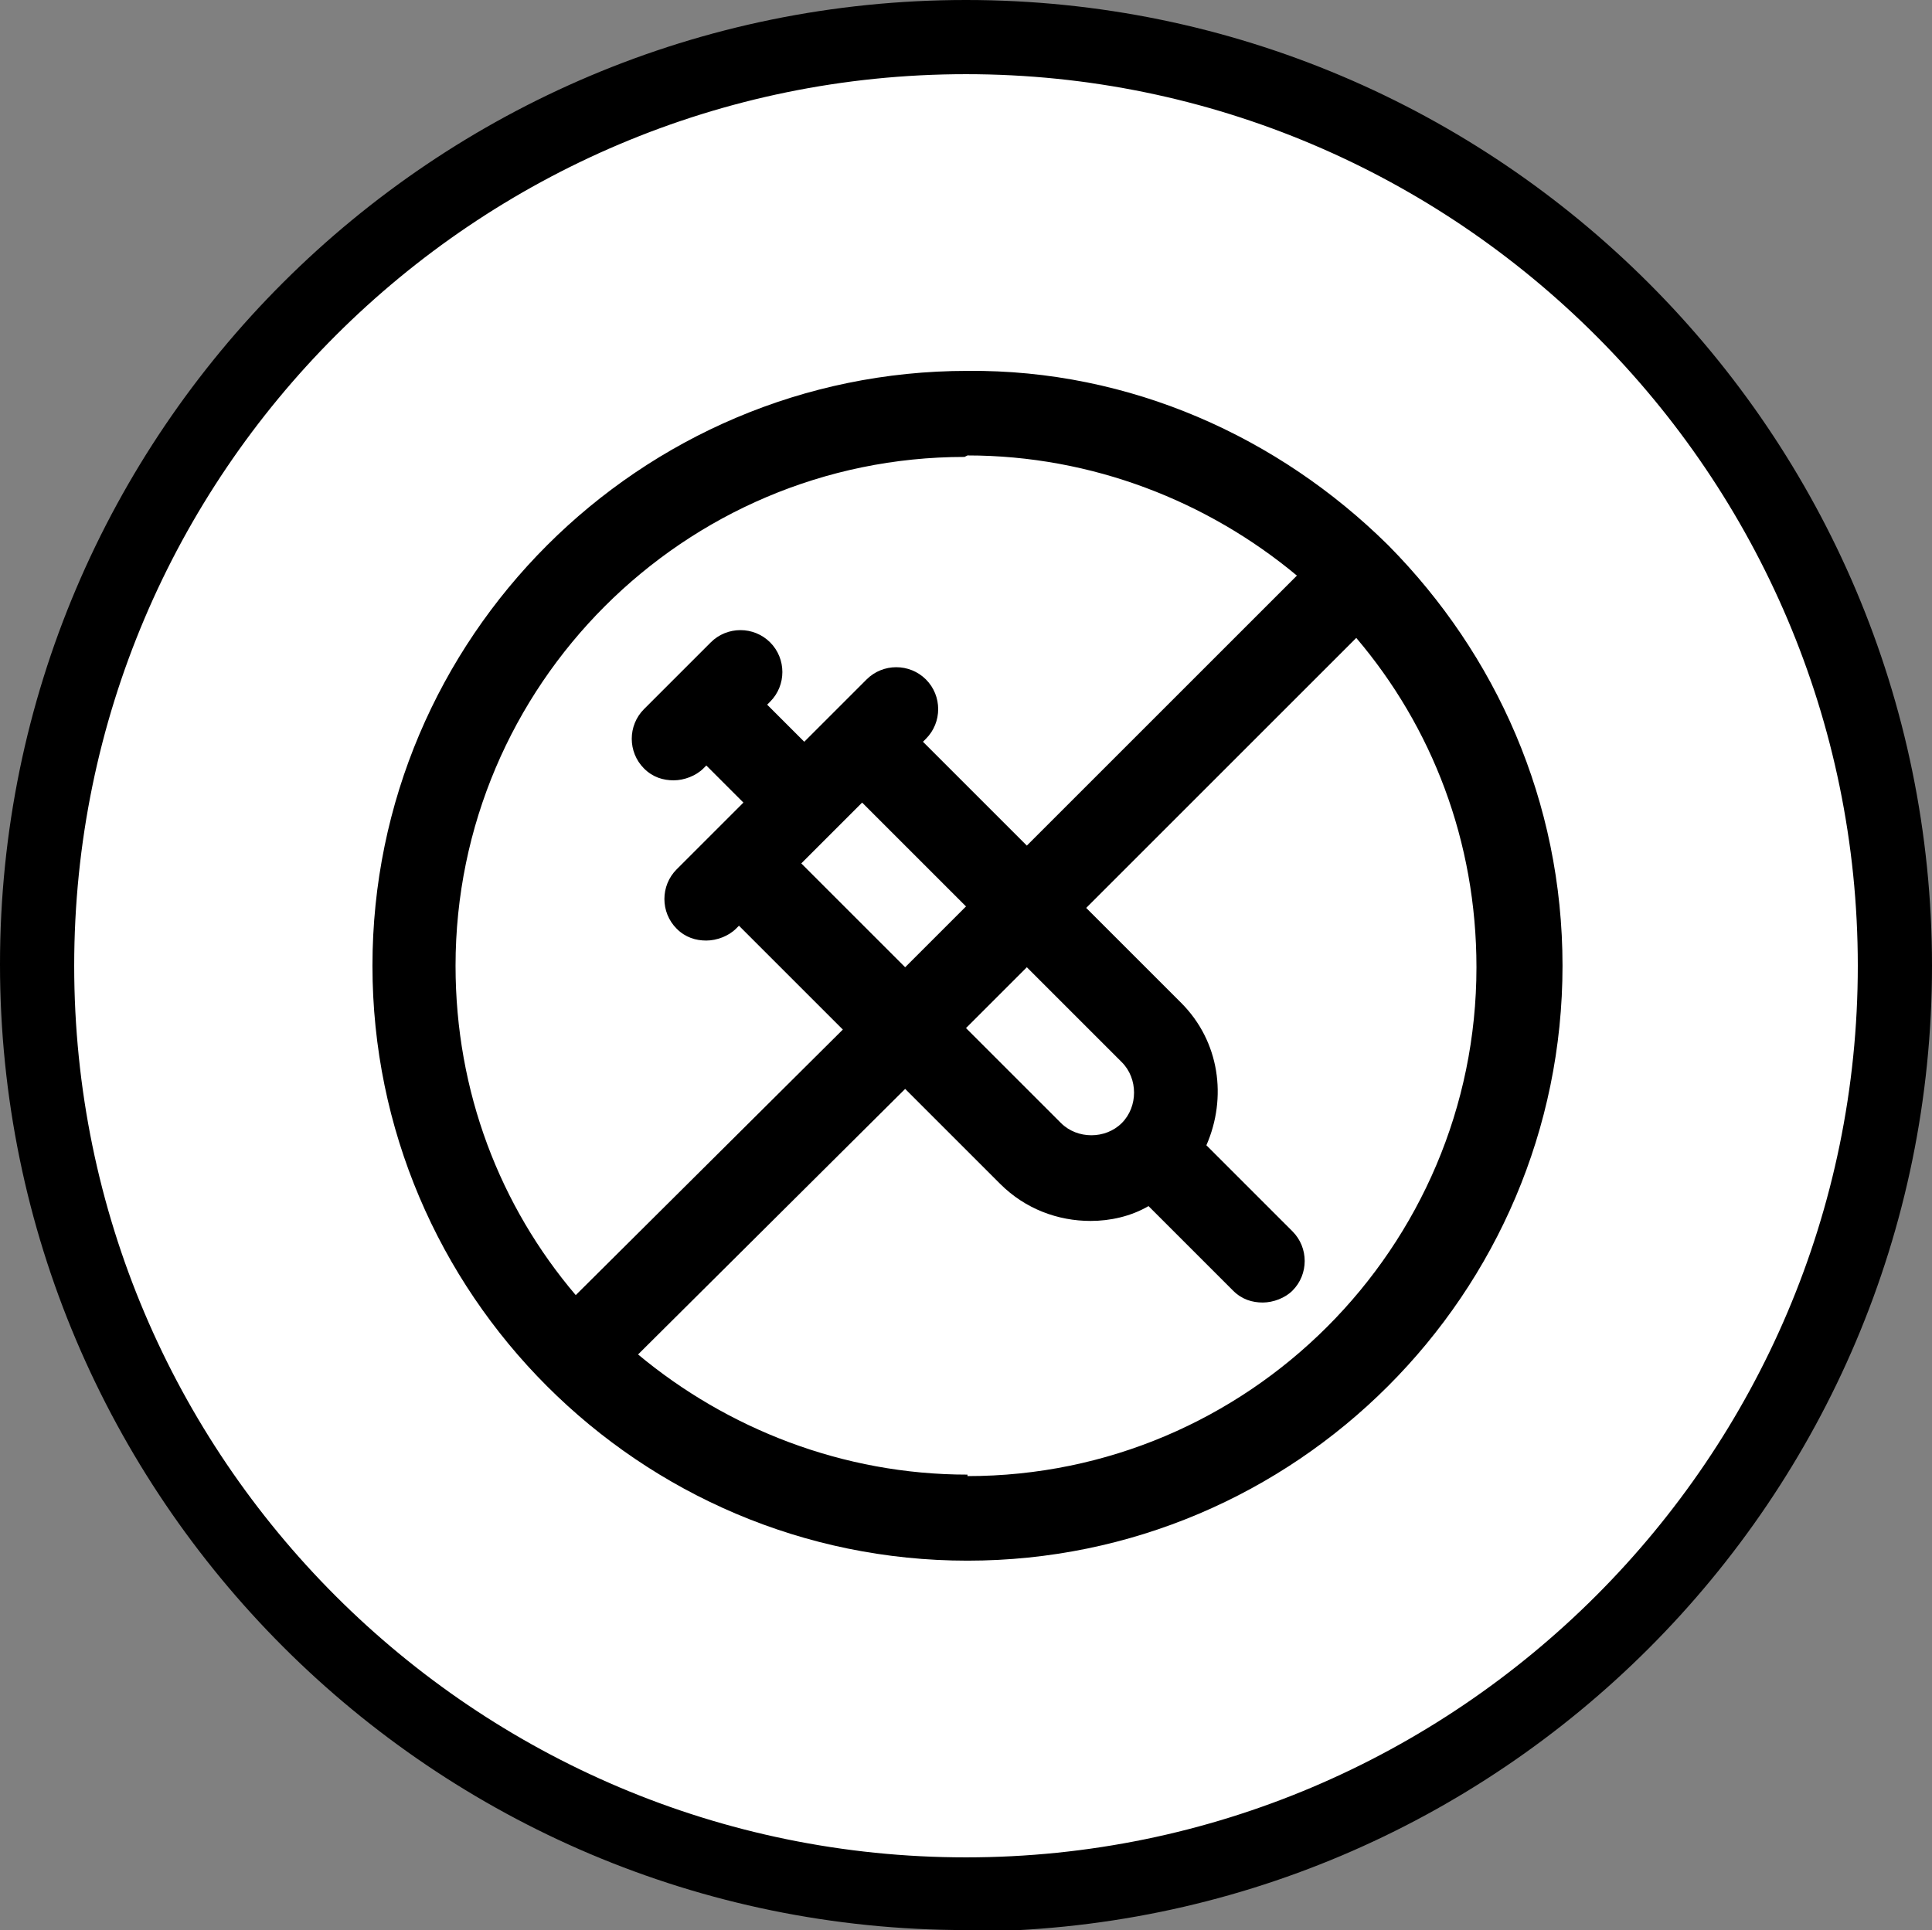 <?xml version="1.0" encoding="UTF-8"?>
<svg id="Layer_2" xmlns="http://www.w3.org/2000/svg" viewBox="0 0 13.02 13.01">
  <rect x="0" y="0" width="13.02" height="13.01" fill="#808080" stroke="none"/>
  <defs>
    <style>
      .cls-1 {
        fill: #fff;
      }
    </style>
  </defs>
  <g id="Layer_1-2" data-name="Layer_1">
    <g>
      <g>
        <circle class="cls-1" cx="6.51" cy="6.51" r="6.26"/>
        <path d="M6.51,13.01c-3.59,0-6.51-2.92-6.51-6.51S2.92,0,6.51,0s6.51,2.92,6.51,6.51-2.92,6.51-6.51,6.51ZM6.51.5C3.2.5.5,3.19.5,6.51s2.7,6.01,6.01,6.01,6.01-2.7,6.01-6.01S9.82.5,6.51.5Z"/>
      </g>
      <path d="M9.35,3.67c-.73-.72-1.73-1.18-2.83-1.17-2.21,0-4.01,1.8-4.01,4.01,0,2.21,1.8,4.01,4.01,4.01,2.21,0,4.01-1.8,4.01-4.01,0-1.11-.45-2.1-1.17-2.83ZM6.52,3.07c.84,0,1.62.31,2.22.81l-1.82,1.82-.7-.7.02-.02c.11-.11.11-.29,0-.4s-.29-.11-.4,0l-.42.42-.25-.25.02-.02c.11-.11.11-.29,0-.4s-.29-.11-.4,0l-.45.45c-.11.11-.11.29,0,.4.06.06.13.08.2.08s.15-.03.2-.08l.02-.02.25.25-.22.22s0,0,0,0l-.23.23c-.11.11-.11.29,0,.4.06.06.13.08.2.08s.15-.03.2-.08l.02-.02.7.7-1.8,1.79c-.51-.6-.81-1.37-.81-2.22,0-1.89,1.54-3.43,3.43-3.43ZM7.56,7.57c-.11.11-.3.11-.41,0l-.64-.64.41-.41.64.64c.11.11.11.3,0,.41ZM6.1,6.52l-.7-.7.41-.41.7.7-.41.41ZM6.52,9.94c-.84,0-1.62-.31-2.22-.81l1.8-1.79.64.64c.17.17.39.25.61.25.13,0,.27-.03.39-.1l.57.57c.06.06.13.08.2.08s.15-.03.2-.08c.11-.11.11-.29,0-.4l-.58-.58c.14-.32.09-.7-.17-.96l-.64-.64,1.82-1.82c.51.6.81,1.37.81,2.22,0,1.89-1.54,3.43-3.43,3.43Z"/>
    </g>
  </g>
</svg>